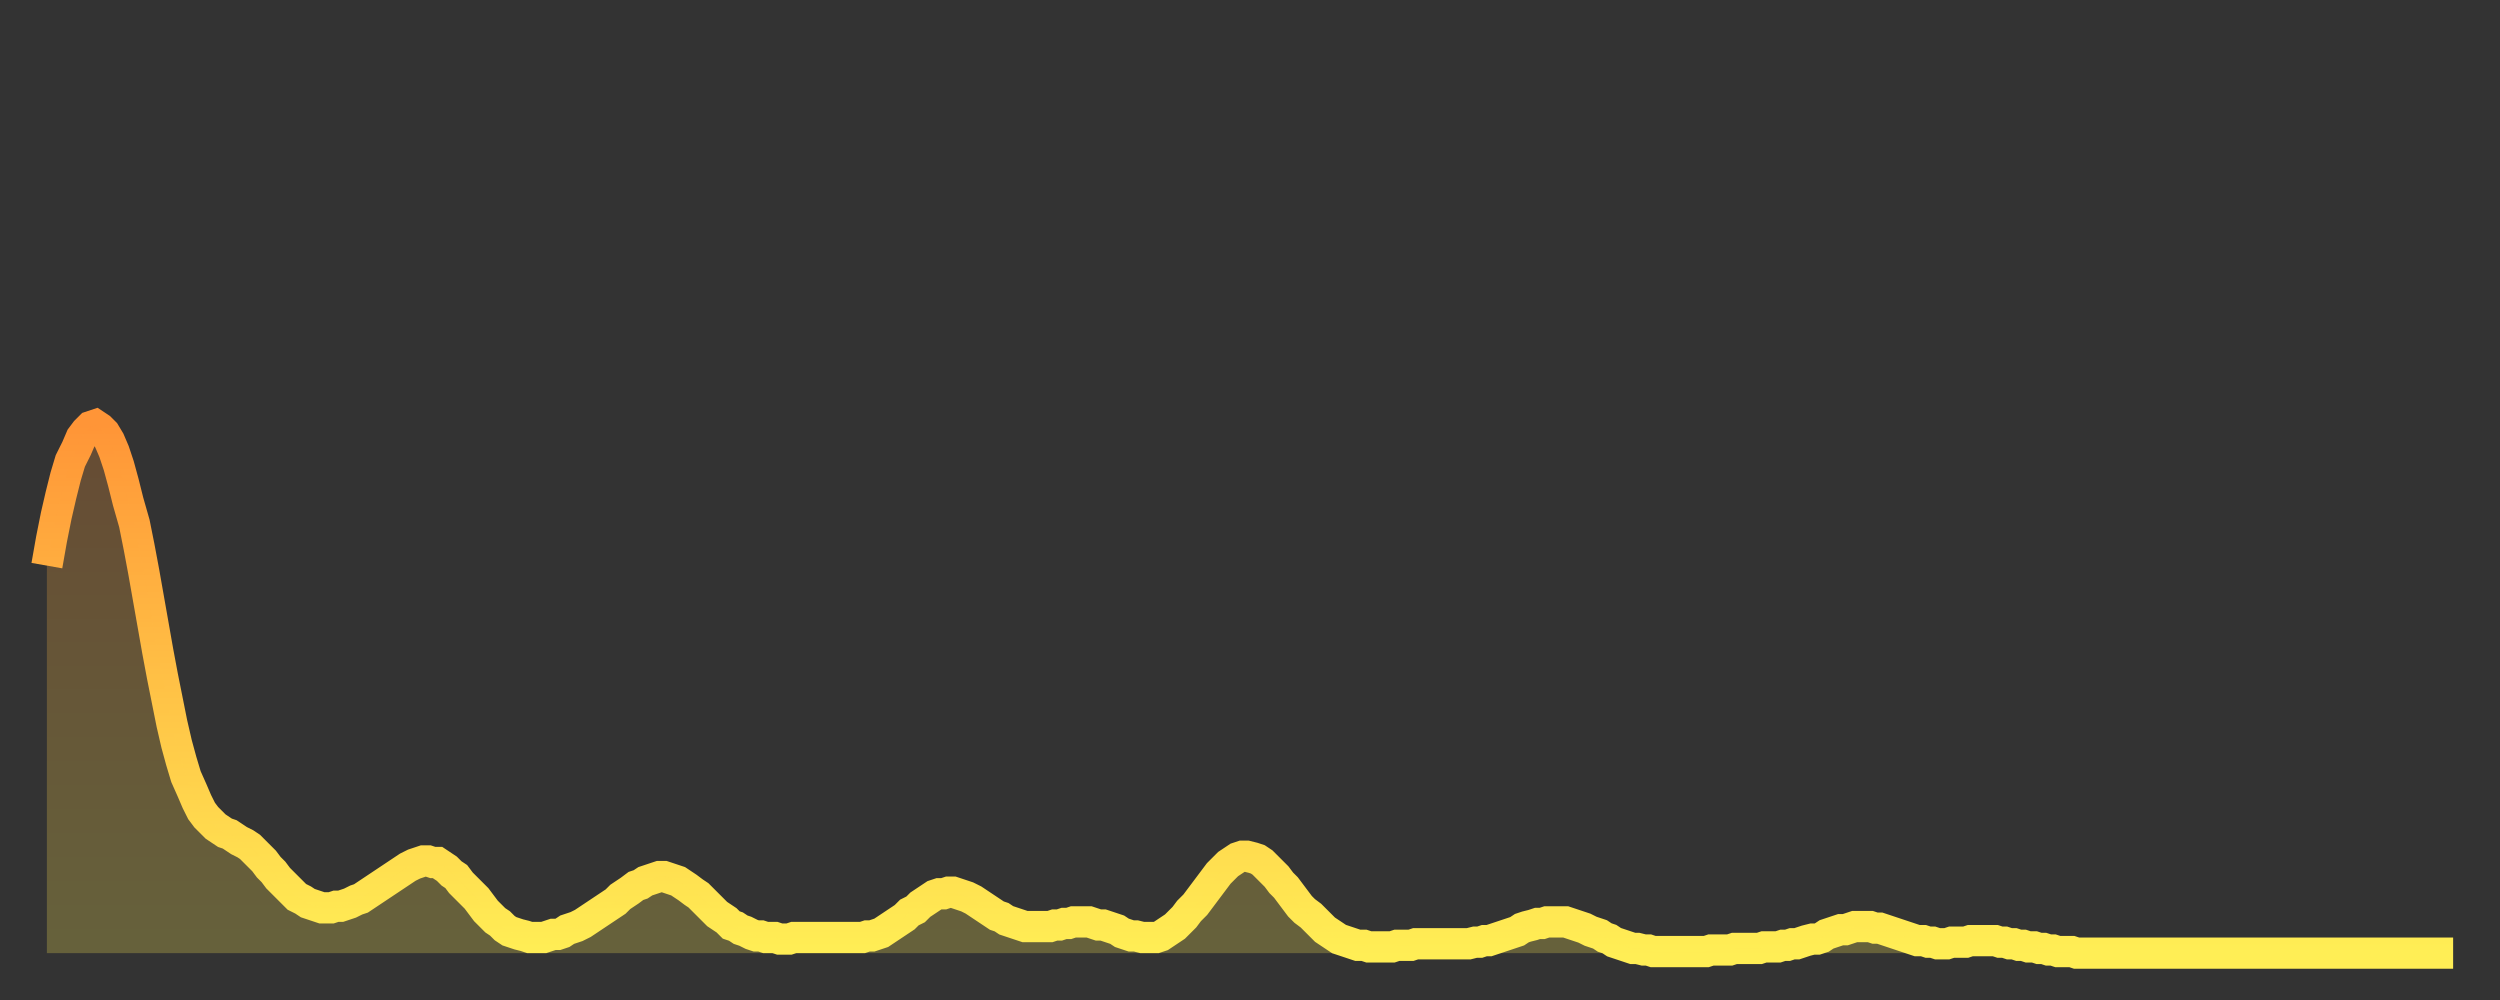 <?xml version="1.0" encoding="utf-8" ?>
<svg baseProfile="full" height="64" version="1.1" width="160" xmlns="http://www.w3.org/2000/svg" xmlns:ev="http://www.w3.org/2001/xml-events" xmlns:xlink="http://www.w3.org/1999/xlink"><rect width="100%" height="100%" fill="#333333" stroke="none"/><defs><linearGradient id="id17062" x1="0" x2="0" y1="0" y2="1"><stop offset="0%" stop-color="#ff9537" /><stop offset="50%" stop-color="#ffc246" /><stop offset="100%" stop-color="#ffee55" /></linearGradient></defs><g transform="translate(3,3)"><g><path d="M 0.0 33.2 0.3 31.5 0.6 30.0 0.9 28.7 1.2 27.5 1.5 26.5 1.9 25.7 2.2 25.0 2.5 24.6 2.8 24.3 3.1 24.2 3.4 24.4 3.7 24.7 4.0 25.2 4.3 25.9 4.6 26.8 4.9 27.9 5.2 29.1 5.6 30.5 5.9 32.0 6.2 33.6 6.5 35.3 6.8 37.0 7.1 38.7 7.4 40.3 7.7 41.8 8.0 43.3 8.3 44.6 8.6 45.7 8.9 46.7 9.3 47.6 9.6 48.3 9.9 48.9 10.2 49.3 10.5 49.6 10.8 49.9 11.1 50.1 11.4 50.3 11.7 50.4 12.0 50.6 12.3 50.8 12.7 51.0 13.0 51.2 13.3 51.5 13.6 51.8 13.9 52.1 14.2 52.5 14.5 52.8 14.8 53.2 15.1 53.5 15.4 53.8 15.7 54.1 16.0 54.4 16.4 54.6 16.7 54.8 17.0 54.9 17.3 55.0 17.6 55.1 17.9 55.1 18.2 55.1 18.5 55.0 18.8 55.0 19.1 54.9 19.4 54.8 19.8 54.6 20.1 54.5 20.4 54.3 20.7 54.1 21.0 53.9 21.3 53.7 21.6 53.5 21.9 53.3 22.2 53.1 22.5 52.9 22.8 52.7 23.1 52.5 23.5 52.3 23.8 52.2 24.1 52.1 24.4 52.1 24.7 52.2 25.0 52.2 25.3 52.4 25.6 52.6 25.9 52.9 26.2 53.1 26.5 53.5 26.8 53.8 27.2 54.2 27.5 54.5 27.8 54.9 28.1 55.3 28.4 55.6 28.7 55.9 29.0 56.1 29.3 56.4 29.6 56.6 29.9 56.7 30.2 56.8 30.6 56.9 30.9 57.0 31.2 57.0 31.5 57.0 31.8 57.0 32.1 56.9 32.4 56.8 32.7 56.8 33.0 56.7 33.3 56.5 33.6 56.4 33.9 56.3 34.3 56.1 34.6 55.9 34.9 55.7 35.2 55.5 35.5 55.3 35.8 55.1 36.1 54.9 36.4 54.7 36.7 54.4 37.0 54.2 37.3 54.0 37.7 53.7 38.0 53.6 38.3 53.4 38.6 53.3 38.9 53.2 39.2 53.1 39.5 53.1 39.8 53.2 40.1 53.3 40.4 53.4 40.7 53.6 41.0 53.8 41.4 54.1 41.7 54.3 42.0 54.6 42.3 54.9 42.6 55.2 42.9 55.5 43.2 55.7 43.5 55.9 43.8 56.2 44.1 56.3 44.4 56.5 44.7 56.6 45.1 56.8 45.4 56.9 45.7 56.9 46.0 57.0 46.3 57.0 46.6 57.0 46.9 57.1 47.2 57.1 47.5 57.1 47.8 57.0 48.1 57.0 48.5 57.0 48.8 57.0 49.1 57.0 49.4 57.0 49.7 57.0 50.0 57.0 50.3 57.0 50.6 57.0 50.9 57.0 51.2 57.0 51.5 57.0 51.8 57.0 52.2 57.0 52.5 56.9 52.8 56.9 53.1 56.8 53.4 56.7 53.7 56.5 54.0 56.3 54.3 56.1 54.6 55.9 54.9 55.7 55.2 55.4 55.6 55.2 55.9 54.9 56.2 54.7 56.5 54.5 56.8 54.3 57.1 54.2 57.4 54.2 57.7 54.1 58.0 54.1 58.3 54.2 58.6 54.3 58.9 54.4 59.3 54.6 59.6 54.8 59.9 55.0 60.2 55.2 60.5 55.4 60.8 55.6 61.1 55.7 61.4 55.9 61.7 56.0 62.0 56.1 62.3 56.2 62.6 56.3 63.0 56.3 63.3 56.3 63.6 56.3 63.9 56.3 64.2 56.3 64.5 56.2 64.8 56.2 65.1 56.1 65.4 56.1 65.7 56.0 66.0 56.0 66.4 56.0 66.7 56.0 67.0 56.1 67.3 56.2 67.6 56.2 67.9 56.3 68.2 56.4 68.5 56.5 68.8 56.7 69.1 56.8 69.4 56.9 69.7 56.9 70.1 57.0 70.4 57.0 70.7 57.0 71.0 57.0 71.3 56.9 71.6 56.7 71.9 56.5 72.2 56.3 72.5 56.0 72.8 55.7 73.1 55.3 73.5 54.9 73.8 54.5 74.1 54.1 74.4 53.7 74.7 53.3 75.0 52.9 75.3 52.6 75.6 52.3 75.9 52.1 76.2 51.9 76.5 51.8 76.8 51.8 77.2 51.9 77.5 52.0 77.8 52.2 78.1 52.5 78.4 52.8 78.7 53.1 79.0 53.5 79.3 53.8 79.6 54.2 79.9 54.6 80.2 55.0 80.5 55.3 80.9 55.6 81.2 55.9 81.5 56.2 81.8 56.5 82.1 56.7 82.4 56.9 82.7 57.1 83.0 57.2 83.3 57.3 83.6 57.4 83.9 57.5 84.3 57.5 84.6 57.6 84.9 57.6 85.2 57.6 85.5 57.6 85.8 57.6 86.1 57.6 86.4 57.5 86.7 57.5 87.0 57.5 87.3 57.5 87.6 57.4 88.0 57.4 88.3 57.4 88.6 57.4 88.9 57.4 89.2 57.4 89.5 57.4 89.8 57.4 90.1 57.4 90.4 57.4 90.7 57.4 91.0 57.4 91.4 57.3 91.7 57.3 92.0 57.2 92.3 57.2 92.6 57.1 92.9 57.0 93.2 56.9 93.5 56.8 93.8 56.7 94.1 56.6 94.4 56.4 94.7 56.3 95.1 56.2 95.4 56.1 95.7 56.1 96.0 56.0 96.3 56.0 96.6 56.0 96.9 56.0 97.2 56.0 97.5 56.1 97.8 56.2 98.1 56.3 98.4 56.4 98.8 56.6 99.1 56.7 99.4 56.8 99.7 57.0 100.0 57.1 100.3 57.3 100.6 57.4 100.9 57.5 101.2 57.6 101.5 57.7 101.8 57.7 102.2 57.8 102.5 57.8 102.8 57.9 103.1 57.9 103.4 57.9 103.7 57.9 104.0 57.9 104.3 57.9 104.6 57.9 104.9 57.9 105.2 57.9 105.5 57.9 105.9 57.9 106.2 57.9 106.5 57.8 106.8 57.8 107.1 57.8 107.4 57.8 107.7 57.8 108.0 57.7 108.3 57.7 108.6 57.7 108.9 57.7 109.3 57.7 109.6 57.7 109.9 57.6 110.2 57.6 110.5 57.6 110.8 57.6 111.1 57.5 111.4 57.5 111.7 57.4 112.0 57.4 112.3 57.3 112.6 57.2 113.0 57.1 113.3 57.1 113.6 57.0 113.9 56.8 114.2 56.7 114.5 56.6 114.8 56.5 115.1 56.5 115.4 56.4 115.7 56.3 116.0 56.3 116.3 56.3 116.7 56.3 117.0 56.4 117.3 56.4 117.6 56.5 117.9 56.6 118.2 56.7 118.5 56.8 118.8 56.9 119.1 57.0 119.4 57.1 119.7 57.2 120.1 57.2 120.4 57.3 120.7 57.3 121.0 57.4 121.3 57.4 121.6 57.4 121.9 57.3 122.2 57.3 122.5 57.3 122.8 57.3 123.1 57.2 123.4 57.2 123.8 57.2 124.1 57.2 124.4 57.2 124.7 57.2 125.0 57.3 125.3 57.3 125.6 57.4 125.9 57.4 126.2 57.5 126.5 57.5 126.8 57.6 127.2 57.6 127.5 57.7 127.8 57.7 128.1 57.8 128.4 57.8 128.7 57.9 129.0 57.9 129.3 57.9 129.6 57.9 129.9 58.0 130.2 58.0 130.5 58.0 130.9 58.0 131.2 58.0 131.5 58.0 131.8 58.0 132.1 58.0 132.4 58.0 132.7 58.0 133.0 58.0 133.3 58.0 133.6 58.0 133.9 58.0 134.2 58.0 134.6 58.0 134.9 58.0 135.2 58.0 135.5 58.0 135.8 58.0 136.1 58.0 136.4 58.0 136.7 58.0 137.0 58.0 137.3 58.0 137.6 58.0 138.0 58.0 138.3 58.0 138.6 58.0 138.9 58.0 139.2 58.0 139.5 58.0 139.8 58.0 140.1 58.0 140.4 58.0 140.7 58.0 141.0 58.0 141.3 58.0 141.7 58.0 142.0 58.0 142.3 58.0 142.6 58.0 142.9 58.0 143.2 58.0 143.5 58.0 143.8 58.0 144.1 58.0 144.4 58.0 144.7 58.0 145.1 58.0 145.4 58.0 145.7 58.0 146.0 58.0 146.3 58.0 146.6 58.0 146.9 58.0 147.2 58.0 147.5 58.0 147.8 58.0 148.1 58.0 148.4 58.0 148.8 58.0 149.1 58.0 149.4 58.0 149.7 58.0 150.0 58.0 150.3 58.0 150.6 58.0 150.9 58.0 151.2 58.0 151.5 58.0 151.8 58.0 152.1 58.0 152.5 58.0 152.8 58.0 153.1 58.0 153.4 58.0 153.7 58.0 154.0 58.0" fill="none" id="graph-curve" opacity="1" stroke="url(#id17062)" stroke-width="2" /><path d="M 0 58 L 0.0 33.2 0.3 31.5 0.6 30.0 0.9 28.7 1.2 27.5 1.5 26.5 1.9 25.7 2.2 25.0 2.5 24.6 2.8 24.3 3.1 24.2 3.4 24.4 3.7 24.7 4.0 25.2 4.3 25.9 4.6 26.8 4.9 27.9 5.2 29.1 5.6 30.5 5.9 32.0 6.2 33.6 6.5 35.3 6.8 37.0 7.1 38.7 7.4 40.3 7.7 41.8 8.0 43.3 8.3 44.6 8.6 45.7 8.9 46.7 9.3 47.6 9.6 48.3 9.9 48.9 10.2 49.3 10.5 49.6 10.8 49.9 11.1 50.1 11.4 50.3 11.7 50.4 12.0 50.6 12.3 50.8 12.7 51.0 13.0 51.2 13.3 51.5 13.6 51.8 13.9 52.1 14.2 52.5 14.5 52.8 14.8 53.2 15.1 53.5 15.4 53.8 15.7 54.1 16.0 54.4 16.4 54.6 16.7 54.8 17.0 54.9 17.3 55.0 17.6 55.1 17.9 55.1 18.2 55.1 18.5 55.0 18.8 55.0 19.1 54.9 19.4 54.8 19.8 54.6 20.1 54.5 20.4 54.3 20.7 54.1 21.0 53.9 21.3 53.7 21.6 53.5 21.9 53.3 22.2 53.1 22.5 52.9 22.8 52.7 23.1 52.5 23.5 52.3 23.8 52.2 24.1 52.1 24.4 52.1 24.7 52.2 25.0 52.2 25.3 52.4 25.6 52.6 25.9 52.9 26.2 53.1 26.5 53.5 26.8 53.8 27.2 54.2 27.5 54.5 27.8 54.9 28.1 55.3 28.4 55.6 28.7 55.9 29.0 56.1 29.3 56.4 29.6 56.6 29.9 56.7 30.2 56.8 30.6 56.9 30.9 57.0 31.2 57.0 31.5 57.0 31.8 57.0 32.1 56.9 32.4 56.8 32.7 56.8 33.0 56.7 33.3 56.5 33.6 56.4 33.9 56.3 34.3 56.1 34.6 55.9 34.9 55.7 35.2 55.5 35.5 55.3 35.8 55.1 36.1 54.9 36.4 54.7 36.7 54.4 37.0 54.2 37.3 54.0 37.7 53.7 38.0 53.6 38.3 53.4 38.6 53.3 38.9 53.2 39.2 53.1 39.5 53.1 39.8 53.2 40.1 53.3 40.4 53.4 40.7 53.6 41.0 53.8 41.4 54.1 41.7 54.3 42.0 54.6 42.3 54.9 42.6 55.2 42.9 55.5 43.2 55.7 43.5 55.9 43.8 56.2 44.1 56.3 44.4 56.5 44.7 56.6 45.1 56.8 45.4 56.9 45.7 56.9 46.0 57.0 46.3 57.0 46.6 57.0 46.9 57.1 47.2 57.1 47.5 57.1 47.8 57.0 48.1 57.0 48.5 57.0 48.8 57.0 49.1 57.0 49.4 57.0 49.7 57.0 50.0 57.0 50.3 57.0 50.6 57.0 50.9 57.0 51.2 57.0 51.5 57.0 51.8 57.0 52.2 57.0 52.5 56.9 52.8 56.9 53.1 56.8 53.4 56.7 53.7 56.5 54.0 56.3 54.3 56.1 54.6 55.9 54.9 55.7 55.2 55.4 55.6 55.2 55.9 54.9 56.2 54.7 56.5 54.5 56.8 54.3 57.1 54.2 57.4 54.2 57.7 54.1 58.0 54.1 58.3 54.2 58.6 54.3 58.9 54.4 59.3 54.6 59.6 54.8 59.9 55.0 60.2 55.2 60.5 55.4 60.8 55.6 61.1 55.7 61.4 55.9 61.7 56.0 62.0 56.1 62.3 56.2 62.6 56.3 63.0 56.3 63.3 56.3 63.6 56.3 63.9 56.3 64.2 56.3 64.5 56.2 64.8 56.2 65.1 56.1 65.4 56.1 65.7 56.0 66.0 56.0 66.4 56.0 66.7 56.0 67.0 56.1 67.3 56.2 67.6 56.2 67.9 56.3 68.2 56.4 68.5 56.5 68.8 56.7 69.1 56.8 69.4 56.9 69.7 56.9 70.1 57.0 70.4 57.0 70.7 57.0 71.0 57.0 71.3 56.9 71.6 56.7 71.9 56.5 72.2 56.3 72.5 56.0 72.8 55.7 73.1 55.3 73.5 54.9 73.8 54.5 74.1 54.1 74.4 53.7 74.7 53.3 75.0 52.9 75.3 52.6 75.6 52.3 75.9 52.1 76.2 51.9 76.5 51.8 76.8 51.8 77.2 51.9 77.5 52.0 77.8 52.2 78.1 52.5 78.4 52.8 78.7 53.1 79.0 53.5 79.3 53.8 79.6 54.2 79.9 54.6 80.2 55.0 80.5 55.3 80.9 55.6 81.2 55.9 81.5 56.2 81.8 56.5 82.1 56.7 82.4 56.9 82.7 57.1 83.0 57.2 83.3 57.3 83.6 57.4 83.9 57.5 84.3 57.5 84.6 57.6 84.9 57.6 85.2 57.6 85.5 57.6 85.8 57.6 86.1 57.6 86.4 57.5 86.7 57.5 87.0 57.5 87.3 57.5 87.6 57.4 88.0 57.4 88.3 57.4 88.6 57.4 88.9 57.4 89.2 57.4 89.5 57.4 89.8 57.4 90.1 57.4 90.4 57.4 90.7 57.4 91.0 57.4 91.4 57.3 91.7 57.3 92.0 57.2 92.3 57.2 92.6 57.1 92.9 57.0 93.2 56.9 93.5 56.8 93.8 56.7 94.1 56.6 94.4 56.4 94.7 56.3 95.1 56.2 95.4 56.1 95.7 56.1 96.0 56.0 96.3 56.0 96.6 56.0 96.9 56.0 97.2 56.0 97.5 56.1 97.8 56.2 98.1 56.3 98.4 56.4 98.8 56.6 99.1 56.7 99.4 56.8 99.7 57.0 100.0 57.1 100.3 57.3 100.6 57.4 100.9 57.5 101.2 57.6 101.5 57.7 101.8 57.7 102.2 57.8 102.5 57.8 102.8 57.9 103.1 57.9 103.4 57.9 103.7 57.9 104.0 57.9 104.3 57.9 104.6 57.9 104.9 57.9 105.2 57.9 105.5 57.9 105.9 57.9 106.2 57.9 106.5 57.8 106.8 57.8 107.1 57.8 107.4 57.8 107.7 57.8 108.0 57.7 108.3 57.7 108.6 57.7 108.9 57.7 109.3 57.7 109.6 57.7 109.9 57.6 110.2 57.6 110.5 57.6 110.8 57.6 111.1 57.5 111.4 57.5 111.7 57.4 112.0 57.4 112.3 57.3 112.6 57.2 113.0 57.1 113.3 57.1 113.6 57.0 113.9 56.8 114.2 56.7 114.5 56.6 114.8 56.5 115.1 56.5 115.4 56.4 115.7 56.3 116.0 56.3 116.3 56.3 116.7 56.3 117.0 56.4 117.3 56.4 117.6 56.5 117.9 56.6 118.2 56.7 118.5 56.8 118.8 56.9 119.1 57.0 119.4 57.1 119.7 57.2 120.1 57.2 120.4 57.3 120.7 57.3 121.0 57.4 121.3 57.4 121.6 57.4 121.9 57.3 122.2 57.3 122.5 57.3 122.8 57.3 123.1 57.2 123.4 57.2 123.8 57.2 124.1 57.2 124.4 57.2 124.7 57.2 125.0 57.3 125.3 57.3 125.6 57.4 125.9 57.4 126.2 57.5 126.5 57.5 126.8 57.6 127.2 57.6 127.5 57.7 127.8 57.7 128.1 57.8 128.4 57.8 128.7 57.9 129.0 57.9 129.3 57.9 129.6 57.9 129.9 58.0 130.2 58.0 130.5 58.0 130.9 58.0 131.2 58.0 131.5 58.0 131.8 58.0 132.1 58.0 132.4 58.0 132.7 58.0 133.0 58.0 133.3 58.0 133.6 58.0 133.9 58.0 134.2 58.0 134.6 58.0 134.9 58.0 135.2 58.0 135.5 58.0 135.8 58.0 136.1 58.0 136.4 58.0 136.7 58.0 137.0 58.0 137.3 58.0 137.6 58.0 138.0 58.0 138.3 58.0 138.6 58.0 138.9 58.0 139.2 58.0 139.5 58.0 139.8 58.0 140.1 58.0 140.4 58.0 140.7 58.0 141.0 58.0 141.3 58.0 141.7 58.0 142.0 58.0 142.3 58.0 142.6 58.0 142.9 58.0 143.2 58.0 143.5 58.0 143.8 58.0 144.1 58.0 144.4 58.0 144.7 58.0 145.1 58.0 145.4 58.0 145.7 58.0 146.0 58.0 146.3 58.0 146.6 58.0 146.9 58.0 147.2 58.0 147.5 58.0 147.8 58.0 148.1 58.0 148.4 58.0 148.8 58.0 149.1 58.0 149.4 58.0 149.7 58.0 150.0 58.0 150.3 58.0 150.6 58.0 150.9 58.0 151.2 58.0 151.5 58.0 151.8 58.0 152.1 58.0 152.5 58.0 152.8 58.0 153.1 58.0 153.4 58.0 153.7 58.0 154.0 58.0 154 58" fill="url(#id17062)" fill-opacity=".25" id="graph-shadow" /></g></g></svg>